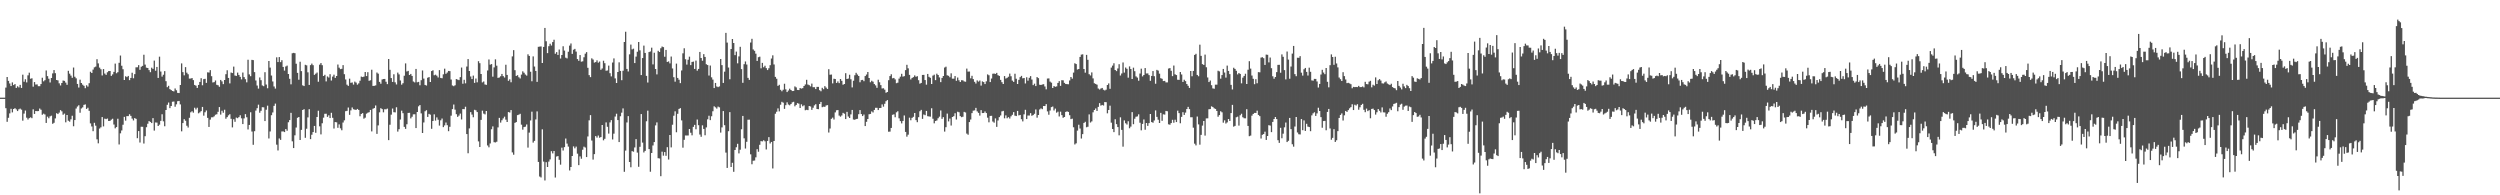 <svg xmlns="http://www.w3.org/2000/svg" width="1920" height="150"><path fill="#4f4f4f" d="M0 75h1v1H0zM1 75h1v1H1zM2 75h1v1H2zM3 75h1v1H3zM4 67.255h1v15.85H4zM5 59.161h1v34.39H5zM6 62.112h1v28.354H6zM7 64.114h1v22.966H7zM8 66.08h1v17.466H8zM9 63.279h1v23.06H9zM10 65.323h1v18.373H10zM11 64.579h1v18.496H11zM12 67.55h1v16.464H12zM13 66.227h1v19.052H13zM14 67.113h1v16.873H14zM15 65.183h1v18.231H15zM16 67.534h1v16.7H16zM17 57.346h1v35.303H17zM18 62.773h1v24.45H18zM19 60.899h1v24.015H19zM20 63.279h1v27.075H20zM21 57.843h1v33.939H21zM22 55.801h1v34.914H22zM23 60.491h1v29.615H23zM24 60.12h1v30.671H24zM25 66.552h1v17.407H25zM26 63.032h1v24.45H26zM27 64.915h1v20.35H27zM28 64.828h1v20.591H28zM29 66.218h1v19.062H29zM30 66.193h1v17.146H30zM31 64.588h1v19.673H31zM32 59.692h1v28.414H32zM33 62.45h1v24.825H33zM34 61.601h1v26.297H34zM35 54.142h1v40.291H35zM36 58.445h1v31.131H36zM37 60.468h1v30.339H37zM38 63.35h1v25.985H38zM39 59.908h1v28.947H39zM40 56.39h1v38.666H40zM41 53.803h1v40.483H41zM42 56.213h1v34.729H42zM43 61.427h1v25.525H43zM44 61.743h1v25.85H44zM45 64.018h1v22.454H45zM46 65.625h1v18.965H46zM47 63.755h1v21.753H47zM48 61.858h1v26.274H48zM49 62.123h1v25.113H49zM50 63.43h1v30.515H50zM51 65.103h1v23.207H51zM52 54.385h1v38.331H52zM53 56.575h1v36.844H53zM54 58.049h1v33.603H54zM55 59.727h1v29.162H55zM56 51.883h1v45.111H56zM57 58.942h1v33.278H57zM58 60.171h1v23.202H58zM59 64.471h1v17.327H59zM60 67.243h1v13.603H60zM61 61.198h1v25.363H61zM62 63.744h1v19.574H62zM63 65.005h1v17.498H63zM64 65.909h1v14.651H64zM65 67.724h1v12.479H65zM66 65.501h1v18.137H66zM67 66.492h1v16.26H67zM68 63.892h1v21.229H68zM69 55.108h1v39.661H69zM70 56.067h1v41.062H70zM71 53.476h1v47.279H71zM72 51.718h1v42.575H72zM73 51.144h1v45.36H73zM74 45.486h1v61.522H74zM75 48.708h1v61.348H75zM76 51.894h1v46.837H76zM77 53.178h1v44.594H77zM78 57.971h1v31.952H78zM79 53.032h1v44.065H79zM80 56.493h1v34.619H80zM81 57.504h1v33.999H81zM82 55.506h1v35.518H82zM83 54.57h1v38.343H83zM84 54.531h1v38.27H84zM85 58.25h1v33.655H85zM86 57.138h1v34.047H86zM87 55.193h1v40.472H87zM88 48.846h1v49.696H88zM89 56.266h1v41.339H89zM90 55.426h1v35.777H90zM91 48.223h1v62.735H91zM92 42.654h1v59.762H92zM93 50.478h1v49.721H93zM94 53.204h1v42.58H94zM95 61.441h1v28.336H95zM96 58.58h1v34.067H96zM97 59.225h1v29.979H97zM98 58.319h1v30.854H98zM99 61.519h1v26.217H99zM100 59.85h1v29.146H100zM101 55.843h1v35.232H101zM102 60.127h1v32.415H102zM103 56.918h1v33.763H103zM104 51.734h1v39.567H104zM105 51.638h1v54.484H105zM106 50.024h1v50.655H106zM107 53.604h1v55.841H107zM108 51.274h1v46.075H108zM109 50.601h1v46.766H109zM110 42.052h1v68.16H110zM111 49.61h1v54.997H111zM112 51.97h1v45.736H112zM113 52.224h1v42.797H113zM114 53.849h1v39.153H114zM115 55.435h1v38.19H115zM116 51.965h1v42.529H116zM117 52.899h1v37.83H117zM118 46.532h1v53.779H118zM119 54.3h1v39.757H119zM120 51.421h1v42.715H120zM121 59.873h1v36.896H121zM122 43.542h1v52.202H122zM123 54.964h1v37.885H123zM124 58.839h1v28.917H124zM125 57.372h1v35.825H125zM126 54.632h1v42.337H126zM127 62.384h1v22.099H127zM128 66.989h1v13.511H128zM129 65.904h1v12.824H129zM130 68.449h1v14.594H130zM131 69.175h1v12.245H131zM132 69.905h1v8.238H132zM133 70.182h1v7.816H133zM134 67.921h1v14.058H134zM135 69.299h1v10.833H135zM136 71.338h1v6.409H136zM137 71.48h1v6.054H137zM138 65.259h1v14.898H138zM139 48.679h1v52.193H139zM140 55.415h1v39.119H140zM141 57.861h1v33.66H141zM142 51.563h1v41.142H142zM143 55.797h1v40.753H143zM144 57.047h1v40.913H144zM145 60.347h1v30.142H145zM146 60.326h1v25.969H146zM147 59.944h1v25.484H147zM148 61.528h1v24.997H148zM149 65.204h1v17.528H149zM150 65.815h1v18.238H150zM151 67.541h1v15.223H151zM152 65.222h1v21.838H152zM153 62.904h1v23.397H153zM154 60.077h1v25.248H154zM155 65.469h1v16.64H155zM156 60.75h1v28.061H156zM157 60.503h1v25.706H157zM158 63.652h1v21.204H158zM159 55.561h1v34.948H159zM160 55.694h1v41.815H160zM161 53.858h1v37.995H161zM162 58.511h1v31.577H162zM163 63.327h1v26.729H163zM164 63.075h1v26.288H164zM165 61.777h1v26.349H165zM166 65.133h1v22.612H166zM167 65.46h1v20.41H167zM168 66.682h1v15.562H168zM169 61.4h1v26.631H169zM170 62.531h1v22.504H170zM171 64.634h1v21.966H171zM172 61.452h1v22.847H172zM173 57.005h1v34.2H173zM174 53.961h1v35.972H174zM175 59.837h1v28.743H175zM176 64.066h1v23.653H176zM177 55.705h1v35.548H177zM178 56.094h1v41.737H178zM179 51.155h1v40.444H179zM180 58.024h1v35.528H180zM181 58.296h1v32.046H181zM182 55.735h1v35.065H182zM183 57.545h1v32.422H183zM184 59.029h1v29.492H184zM185 60.963h1v29.906H185zM186 55.73h1v39.54H186zM187 59.237h1v31.714H187zM188 60.828h1v26.837H188zM189 63.245h1v26.803H189zM190 45.859h1v53.589H190zM191 57.122h1v38.851H191zM192 58.516h1v27.713H192zM193 45.966h1v55.029H193zM194 46.175h1v65.056H194zM195 55.419h1v45.345H195zM196 61.787h1v23.133H196zM197 65.696h1v17.395H197zM198 68.056h1v12.346H198zM199 59.5h1v27.075H199zM200 61.604h1v23.506H200zM201 65.618h1v16.722H201zM202 66.218h1v16.228H202zM203 55.431h1v37.553H203zM204 64.897h1v19.355H204zM205 67.793h1v13.335H205zM206 46.836h1v59.487H206zM207 51.908h1v49.071H207zM208 57.999h1v30.474H208zM209 62.567h1v23.829H209zM210 66.422h1v14.871H210zM211 68.04h1v11.55H211zM212 44.009h1v67.07H212zM213 47.662h1v67.881H213zM214 43.833h1v62.52H214zM215 47.706h1v59.709H215zM216 46.223h1v54.761H216zM217 51.405h1v49.522H217zM218 54.224h1v47.228H218zM219 51.059h1v48.087H219zM220 50.395h1v50.002H220zM221 56.836h1v37.054H221zM222 60.521h1v31.682H222zM223 64.742h1v21.914H223zM224 40.924h1v67.622H224zM225 40.624h1v73.076H225zM226 40.865h1v63.053H226zM227 48.951h1v48.977H227zM228 55.95h1v34.511H228zM229 61.244h1v28.631H229zM230 47.395h1v60.149H230zM231 54.611h1v45.127H231zM232 65.549h1v18.94H232zM233 66.108h1v17.739H233zM234 49.768h1v56.084H234zM235 50.171h1v48.721H235zM236 55.536h1v34.614H236zM237 65.206h1v18.661H237zM238 50.04h1v56.823H238zM239 48.869h1v54.607H239zM240 50.056h1v51.36H240zM241 57.491h1v39.24H241zM242 56.564h1v45.445H242zM243 55.685h1v34.173H243zM244 62.769h1v22.3H244zM245 49.647h1v47.359H245zM246 48.425h1v54.797H246zM247 50.07h1v44.589H247zM248 58.353h1v32H248zM249 57.426h1v29.995H249zM250 62.537h1v24.8H250zM251 58.731h1v31.014H251zM252 59.546h1v29.016H252zM253 56.98h1v33.701H253zM254 61.855h1v24.772H254zM255 58.839h1v31.655H255zM256 57.337h1v41.403H256zM257 59.805h1v33.928H257zM258 58.372h1v35.562H258zM259 49.571h1v48.588H259zM260 51.981h1v43.559H260zM261 53.071h1v45.509H261zM262 52.826h1v47.194H262zM263 50.038h1v44.074H263zM264 56.998h1v35.42H264zM265 61.004h1v24.376H265zM266 65.044h1v20.082H266zM267 65.939h1v16.638H267zM268 60.427h1v27.766H268zM269 63.572h1v21.218H269zM270 63.352h1v19.162H270zM271 64.968h1v18.956H271zM272 62.666h1v21.536H272zM273 63.43h1v21.009H273zM274 65.028h1v18.618H274zM275 64.073h1v20.35H275zM276 62.004h1v27.263H276zM277 58.832h1v28.675H277zM278 59.168h1v27.736H278zM279 58.843h1v32.273H279zM280 55.309h1v35.058H280zM281 58.397h1v28.924H281zM282 55.47h1v31.099H282zM283 62.054h1v24.129H283zM284 61.631h1v22.79H284zM285 53.572h1v47.359H285zM286 66.014h1v17.478H286zM287 65.884h1v17.134H287zM288 65.565h1v15.425H288zM289 55.696h1v47.139H289zM290 56.6h1v39.709H290zM291 62.853h1v23.436H291zM292 64.293h1v18.785H292zM293 61.02h1v22.811H293zM294 60.679h1v25.578H294zM295 60.61h1v23.328H295zM296 62.762h1v21.181H296zM297 64.597h1v18.823H297zM298 45.309h1v62.291H298zM299 53.632h1v42.184H299zM300 59.933h1v28.135H300zM301 62.91h1v20.444H301zM302 57.028h1v29.148H302zM303 63.242h1v23.104H303zM304 64.863h1v17.526H304zM305 55.76h1v45.326H305zM306 57.14h1v42.106H306zM307 61.821h1v29.977H307zM308 65.012h1v19.982H308zM309 63.895h1v23.062H309zM310 58.163h1v39.263H310zM311 48.713h1v50.243H311zM312 54.884h1v40.538H312zM313 54.446h1v32.268H313zM314 57.587h1v29.039H314zM315 56.767h1v34.159H315zM316 58.31h1v31.348H316zM317 62.636h1v25.166H317zM318 63.279h1v24.502H318zM319 52.92h1v45.427H319zM320 63.171h1v22.859H320zM321 62.876h1v18.81H321zM322 65.497h1v15.182H322zM323 61.576h1v25.53H323zM324 54.119h1v48.029H324zM325 60.381h1v33.658H325zM326 65.215h1v20.229H326zM327 65.698h1v18.936H327zM328 59.706h1v30.087H328zM329 59.177h1v28.292H329zM330 62.952h1v25.095H330zM331 54.602h1v44.319H331zM332 53.966h1v38.981H332zM333 57.825h1v30H333zM334 57.333h1v35.29H334zM335 58.127h1v32.012H335zM336 59.505h1v32.456H336zM337 53.886h1v42.554H337zM338 59.866h1v32.559H338zM339 60.095h1v30.948H339zM340 57.081h1v40.579H340zM341 52.737h1v43.55H341zM342 56.692h1v37.42H342zM343 55.721h1v40.451H343zM344 54.497h1v46.267H344zM345 54.623h1v42.765H345zM346 61.07h1v27.748H346zM347 65.652h1v18.176H347zM348 66.202h1v14.095H348zM349 65.481h1v18.746H349zM350 60.732h1v26.963H350zM351 61.139h1v28.638H351zM352 61.521h1v27.279H352zM353 59.216h1v28.041H353zM354 51.86h1v39.879H354zM355 64.311h1v19.467H355zM356 61.269h1v22.616H356zM357 64.005h1v17.954H357zM358 51.096h1v51.852H358zM359 45.346h1v72.351H359zM360 54.504h1v44.109H360zM361 58.736h1v27.361H361zM362 60.72h1v27.272H362zM363 58.04h1v32.012H363zM364 63.657h1v20.671H364zM365 60.303h1v24.424H365zM366 63.238h1v22.808H366zM367 46.978h1v61.634H367zM368 48.544h1v64.372H368zM369 56.818h1v35.251H369zM370 63.265h1v21.735H370zM371 62.547h1v24.72H371zM372 64.877h1v22.96H372zM373 65.19h1v20.053H373zM374 54.099h1v57.622H374zM375 45.685h1v67.485H375zM376 49.66h1v60.515H376zM377 49.187h1v50.076H377zM378 58.873h1v38.208H378zM379 51.771h1v57.43H379zM380 45.586h1v63.829H380zM381 50.423h1v58.437H381zM382 59.823h1v38.023H382zM383 59.5h1v31.041H383zM384 58.575h1v35.585H384zM385 56.774h1v35.569H385zM386 58.477h1v32.461H386zM387 59.555h1v30.064H387zM388 49.699h1v42.188H388zM389 57.525h1v36.191H389zM390 62.05h1v24.021H390zM391 60.935h1v25.509H391zM392 63.167h1v21.341H392zM393 43.323h1v73.715H393zM394 38.507h1v80.334H394zM395 53.927h1v40.433H395zM396 58.296h1v35.443H396zM397 57.754h1v30.691H397zM398 59.351h1v28.691H398zM399 60.239h1v27.143H399zM400 57.28h1v38.478H400zM401 54.758h1v44.843H401zM402 55.854h1v41.708H402zM403 57.253h1v40.034H403zM404 58.079h1v37.535H404zM405 41.727h1v71.616H405zM406 42.952h1v58.867H406zM407 55.087h1v37.416H407zM408 62.414h1v23.335H408zM409 43.295h1v66.221H409zM410 51.102h1v57.107H410zM411 54.501h1v37.242H411zM412 62.897h1v22.637H412zM413 35.948h1v88.407H413zM414 35.809h1v99.758H414zM415 35.641h1v100.666H415zM416 48.365h1v50.966H416zM417 36.051h1v88.043H417zM418 21.432h1v117.178H418zM419 31.677h1v92.886H419zM420 40.798h1v87.471H420zM421 35.474h1v88.62H421zM422 33.598h1v88.828H422zM423 34.946h1v81.165H423zM424 32.32h1v85.484H424zM425 30.499h1v85.457H425zM426 41.27h1v95.095H426zM427 40.029h1v80.213H427zM428 42.176h1v77.67H428zM429 38.052h1v84.658H429zM430 44.957h1v81.495H430zM431 42.217h1v71.204H431zM432 35.513h1v80.092H432zM433 38.844h1v74.152H433zM434 44.309h1v62.11H434zM435 44.865h1v65.413H435zM436 39.734h1v72.873H436zM437 35.007h1v95.903H437zM438 33.382h1v94.896H438zM439 41.361h1v78.444H439zM440 38.175h1v74.241H440zM441 37.523h1v76.384H441zM442 39.631h1v72.955H442zM443 45.367h1v72.653H443zM444 46.701h1v80.135H444zM445 42.316h1v77.81H445zM446 47.367h1v74.518H446zM447 47.099h1v67.872H447zM448 43.998h1v68.668H448zM449 41.217h1v72.094H449zM450 40.034h1v80.57H450zM451 52.094h1v52.708H451zM452 57.719h1v34.704H452zM453 59.248h1v29.16H453zM454 44.817h1v63.133H454zM455 45.708h1v76.858H455zM456 48.072h1v70.293H456zM457 47.651h1v56.873H457zM458 46.36h1v59.329H458zM459 48.143h1v55.96H459zM460 47.257h1v58.51H460zM461 53.62h1v51.655H461zM462 52.586h1v43.424H462zM463 46.662h1v61.115H463zM464 48.553h1v58.039H464zM465 54.348h1v39.661H465zM466 54.142h1v43.248H466zM467 50.368h1v52.213H467zM468 56.236h1v37.762H468zM469 58.651h1v33.607H469zM470 48.013h1v59.101H470zM471 44.87h1v57.787H471zM472 60.207h1v29.309H472zM473 63.734h1v23.596H473zM474 55.298h1v36.931H474zM475 47.884h1v61.204H475zM476 54.456h1v34.836H476zM477 61.572h1v24.932H477zM478 54.3h1v28.942H478zM479 32.245h1v99.68H479zM480 24.385h1v91.252H480zM481 52.952h1v41.11H481zM482 54.865h1v34.335H482zM483 41.75h1v82.667H483zM484 34.234h1v94.216H484zM485 37.923h1v78.162H485zM486 37.367h1v79.185H486zM487 48.457h1v64.802H487zM488 43.485h1v63.369H488zM489 39.725h1v77.448H489zM490 32.243h1v95.839H490zM491 38.667h1v74.054H491zM492 57.642h1v29.968H492zM493 44.616h1v64.878H493zM494 35.017h1v82.09H494zM495 40.633h1v75.23H495zM496 58.241h1v34.914H496zM497 63.361h1v21.618H497zM498 39.97h1v74.53H498zM499 39.528h1v92.365H499zM500 36.603h1v80.888H500zM501 49.461h1v62.257H501zM502 40.521h1v68.592H502zM503 52.968h1v43.346H503zM504 57.152h1v36.825H504zM505 39.017h1v82.495H505zM506 39.949h1v81.763H506zM507 37.086h1v98.217H507zM508 35.715h1v80.762H508zM509 36.195h1v83.362H509zM510 43.577h1v73.234H510zM511 38.335h1v81.344H511zM512 47.552h1v65.516H512zM513 47.129h1v75.409H513zM514 48.692h1v54.999H514zM515 43.439h1v69.771H515zM516 52.581h1v43.23H516zM517 59.264h1v29.611H517zM518 62.737h1v22.772H518zM519 48.846h1v52.747H519zM520 59.857h1v27.533H520zM521 61.26h1v22.376H521zM522 63.849h1v19.201H522zM523 54.131h1v38.313H523zM524 40.97h1v72.424H524zM525 37.054h1v70.323H525zM526 45.499h1v58.56H526zM527 49.592h1v54.511H527zM528 45.875h1v58.139H528zM529 43.545h1v55.532H529zM530 50.027h1v51.916H530zM531 47.566h1v56.391H531zM532 47.301h1v50.158H532zM533 52.94h1v42.955H533zM534 46.559h1v52.694H534zM535 54.256h1v37.569H535zM536 52.947h1v43.191H536zM537 39.862h1v63.484H537zM538 44.531h1v60.556H538zM539 46.667h1v49.579H539zM540 41.579h1v57.423H540zM541 43.714h1v60.16H541zM542 49.345h1v48.482H542zM543 49.956h1v41.675H543zM544 57.99h1v30.893H544zM545 50.317h1v41.943H545zM546 59.379h1v29.918H546zM547 61.155h1v24.287H547zM548 67.641h1v14.005H548zM549 63.707h1v18.741H549zM550 66.428h1v16.97H550zM551 66.941h1v14.907H551zM552 66.337h1v16.109H552zM553 45.307h1v56.519H553zM554 50.006h1v47.814H554zM555 63.673h1v21.607H555zM556 55.025h1v41.135H556zM557 25.264h1v91.943H557zM558 32.732h1v96.262H558zM559 51.855h1v48.901H559zM560 60.899h1v25.239H560zM561 37.614h1v90.653H561zM562 29.94h1v95.097H562zM563 33.021h1v98.94H563zM564 42.336h1v72.863H564zM565 39.615h1v73.488H565zM566 48.621h1v61.797H566zM567 43.339h1v74.454H567zM568 35.966h1v79.004H568zM569 53.082h1v46.21H569zM570 63.609h1v25.425H570zM571 49.29h1v56.97H571zM572 47.186h1v66.899H572zM573 49.58h1v59.329H573zM574 59.798h1v32.168H574zM575 61.329h1v30.588H575zM576 32.664h1v85.843H576zM577 29.787h1v96.391H577zM578 37.988h1v85.443H578zM579 39.004h1v84.283H579zM580 41.206h1v79.648H580zM581 46.822h1v67.789H581zM582 43.954h1v72.584H582zM583 43.52h1v67.691H583zM584 52.478h1v55.908H584zM585 48.306h1v60.302H585zM586 51.684h1v56.022H586zM587 50.498h1v58.023H587zM588 52.322h1v62.468H588zM589 53.803h1v54.411H589zM590 52.43h1v52.907H590zM591 50.059h1v60.117H591zM592 44.93h1v64.065H592zM593 42.515h1v86.853H593zM594 49.514h1v58.753H594zM595 59.031h1v28.32H595zM596 60.45h1v25.386H596zM597 65.932h1v17.331H597zM598 65.105h1v20.467H598zM599 68.96h1v11.495H599zM600 70.104h1v8.098H600zM601 68.919h1v9.947H601zM602 64.332h1v19.3H602zM603 68.626h1v12.19H603zM604 70.724h1v7.853H604zM605 69.534h1v10.771H605zM606 68.095h1v12.808H606zM607 69.141h1v10.707H607zM608 69.949h1v8.647H608zM609 69.836h1v8.322H609zM610 66.332h1v15.338H610zM611 67.147h1v13.445H611zM612 69.044h1v10.172H612zM613 69.15h1v10.453H613zM614 67.621h1v15.335H614zM615 68.047h1v12.085H615zM616 67.662h1v13.964H616zM617 66.035h1v14.852H617zM618 64.863h1v19.803H618zM619 61.288h1v23.033H619zM620 64.925h1v19.641H620zM621 65.435h1v15.985H621zM622 66.348h1v15.406H622zM623 64.192h1v20.172H623zM624 66.98h1v15.779H624zM625 66.987h1v13.98H625zM626 68.404h1v11.625H626zM627 66.726h1v16.974H627zM628 66.724h1v17.123H628zM629 69.248h1v10.634H629zM630 70.07h1v8.208H630zM631 67.419h1v14.891H631zM632 68.486h1v13.447H632zM633 66.165h1v15.908H633zM634 67.303h1v13.685H634zM635 68.298h1v12.463H635zM636 53.146h1v48.631H636zM637 57.408h1v41.332H637zM638 57.232h1v34.017H638zM639 64.041h1v26.262H639zM640 60.461h1v31.346H640zM641 60.704h1v25.624H641zM642 63.68h1v20.991H642zM643 62.503h1v22.026H643zM644 63.853h1v24.916H644zM645 60.654h1v28.938H645zM646 62.043h1v26.619H646zM647 65.055h1v21.632H647zM648 64.522h1v22.824H648zM649 56.211h1v35.214H649zM650 60.665h1v25.235H650zM651 60.32h1v29.165H651zM652 57.376h1v33.241H652zM653 60.869h1v26.965H653zM654 67.129h1v17.279H654zM655 62.011h1v29.806H655zM656 57.779h1v34.221H656zM657 55.927h1v35.525H657zM658 57.243h1v34.017H658zM659 58.353h1v29.359H659zM660 63.183h1v21.332H660zM661 61.553h1v26.04H661zM662 61.352h1v27.81H662zM663 62.354h1v25.589H663zM664 58.413h1v38.4H664zM665 57.259h1v36.301H665zM666 55.307h1v36.081H666zM667 59.921h1v27.812H667zM668 63.169h1v24.321H668zM669 61.993h1v23.584H669zM670 62.711h1v23.683H670zM671 64.574h1v19.874H671zM672 65.593h1v17.176H672zM673 67.447h1v15.326H673zM674 61.258h1v23.278H674zM675 63.171h1v19.826H675zM676 65.389h1v17.487H676zM677 67.928h1v12.227H677zM678 67.813h1v14.131H678zM679 68.859h1v10.835H679zM680 71.242h1v6.482H680zM681 70.681h1v6.168H681zM682 61.615h1v39.54H682zM683 58.401h1v42.692H683zM684 57.047h1v41.209H684zM685 60.18h1v27.986H685zM686 59.864h1v27.961H686zM687 60.995h1v29.078H687zM688 63.89h1v22.383H688zM689 63.469h1v22.005H689zM690 60.342h1v30.561H690zM691 58.862h1v34.17H691zM692 56.676h1v38.107H692zM693 58.827h1v34.074H693zM694 58.479h1v30.199H694zM695 53.851h1v47.491H695zM696 49.782h1v55.191H696zM697 52.496h1v50.945H697zM698 57.484h1v32.898H698zM699 61.006h1v31.369H699zM700 59.837h1v30.705H700zM701 59.262h1v30.449H701zM702 57.882h1v28.892H702zM703 58.916h1v33.367H703zM704 58.541h1v35.29H704zM705 61.615h1v28.393H705zM706 64.245h1v21.213H706zM707 63.7h1v20.691H707zM708 57.561h1v33.733H708zM709 57.5h1v30.455H709zM710 61.469h1v26.999H710zM711 65.034h1v20.176H711zM712 56.797h1v32.46H712zM713 59.001h1v30.437H713zM714 59.727h1v29.851H714zM715 64.536h1v18.606H715zM716 58.047h1v33.149H716zM717 57.337h1v37.361H717zM718 61.537h1v31.41H718zM719 56.552h1v35.974H719zM720 57.578h1v33.246H720zM721 59.431h1v30.146H721zM722 63.075h1v21.76H722zM723 59.846h1v31.426H723zM724 58.367h1v31.616H724zM725 51.839h1v49.206H725zM726 51.199h1v46.503H726zM727 57.845h1v29.403H727zM728 58.214h1v35.035H728zM729 59.351h1v31.73H729zM730 56.332h1v40.08H730zM731 60.413h1v29.439H731zM732 60.423h1v28.81H732zM733 58.422h1v28.567H733zM734 62.057h1v29.721H734zM735 59.56h1v26.255H735zM736 61.62h1v24.594H736zM737 62.995h1v26.194H737zM738 61.604h1v28.398H738zM739 61.679h1v27.99H739zM740 62.492h1v23.436H740zM741 62.75h1v23.614H741zM742 52.702h1v49.879H742zM743 54.984h1v48.512H743zM744 54.927h1v38.803H744zM745 60.157h1v31.657H745zM746 58.195h1v28.675H746zM747 60.798h1v24.195H747zM748 62.83h1v21.939H748zM749 64.13h1v18.691H749zM750 61.752h1v23.825H750zM751 62.677h1v23.989H751zM752 61.853h1v26.938H752zM753 65.755h1v18.814H753zM754 62.489h1v24.337H754zM755 63.043h1v23.758H755zM756 64.542h1v21.071H756zM757 62.466h1v24.383H757zM758 57.152h1v33.211H758zM759 57.813h1v36.15H759zM760 63.007h1v26.027H760zM761 60.299h1v28.64H761zM762 56.623h1v36.706H762zM763 56.474h1v37.716H763zM764 56.774h1v34.166H764zM765 55.939h1v41.483H765zM766 57.742h1v34.768H766zM767 58.337h1v31.602H767zM768 61.361h1v27.311H768zM769 63.128h1v22.422H769zM770 64.526h1v20.641H770zM771 58.415h1v32.465H771zM772 60.308h1v28.311H772zM773 59.747h1v31.092H773zM774 58.91h1v31.028H774zM775 56.516h1v34.532H775zM776 58.562h1v30.764H776zM777 61.926h1v26.228H777zM778 62.867h1v23.25H778zM779 56.618h1v32.2H779zM780 60.445h1v28.695H780zM781 64.499h1v20.698H781zM782 61.329h1v27.279H782zM783 59.244h1v29.034H783zM784 58.257h1v33.282H784zM785 60.178h1v33.033H785zM786 59.88h1v27.931H786zM787 64.121h1v20.222H787zM788 59.324h1v32.097H788zM789 61.929h1v26.816H789zM790 59.738h1v28.97H790zM791 58.461h1v28.4H791zM792 61.079h1v27.851H792zM793 65.357h1v23.037H793zM794 64.256h1v23.138H794zM795 66.09h1v18.004H795zM796 59.173h1v31.206H796zM797 59.999h1v28.338H797zM798 65.089h1v18.995H798zM799 65.302h1v17.967H799zM800 64.854h1v19.025H800zM801 64.648h1v16.743H801zM802 66.396h1v15.061H802zM803 68.614h1v11.35H803zM804 60.287h1v25.287H804zM805 60.205h1v27.931H805zM806 62.67h1v22.206H806zM807 63.487h1v18.78H807zM808 67.566h1v14.25H808zM809 66.09h1v18.762H809zM810 66.644h1v16.786H810zM811 66.337h1v20.176H811zM812 63.712h1v22.039H812zM813 62.306h1v27.116H813zM814 65.959h1v19.801H814zM815 61.594h1v26.839H815zM816 61.711h1v28.753H816zM817 63.645h1v26.235H817zM818 64.517h1v21.442H818zM819 64.629h1v20.867H819zM820 64.714h1v21.241H820zM821 61.81h1v26.667H821zM822 59.155h1v32.339H822zM823 60.406h1v30.755H823zM824 55.749h1v42.007H824zM825 48.608h1v62.353H825zM826 49.2h1v60.863H826zM827 53.391h1v46.935H827zM828 52.982h1v42.804H828zM829 43.71h1v55.022H829zM830 41.938h1v64.438H830zM831 41.714h1v61.298H831zM832 52.988h1v41.433H832zM833 55.831h1v37.7H833zM834 42.121h1v55.621H834zM835 45.934h1v51.408H835zM836 56.973h1v30.861H836zM837 57.971h1v36.136H837zM838 55.621h1v37.594H838zM839 60.207h1v26.063H839zM840 63.959h1v20.522H840zM841 64.458h1v18.844H841zM842 65.005h1v20.199H842zM843 68.003h1v14.056H843zM844 68.786h1v10.403H844zM845 67.992h1v13.122H845zM846 67.511h1v13.081H846zM847 68.891h1v12.152H847zM848 69.489h1v8.92H848zM849 68.88h1v9.59H849zM850 65.259h1v21.758H850zM851 64.041h1v20.462H851zM852 68.175h1v12.994H852zM853 51.92h1v42.266H853zM854 50.386h1v48.698H854zM855 48.594h1v52.909H855zM856 53.764h1v37.812H856zM857 54.618h1v40.7H857zM858 52.567h1v45.01H858zM859 49.317h1v54.594H859zM860 58.024h1v32.103H860zM861 56.44h1v43.278H861zM862 47.971h1v64.667H862zM863 55.76h1v36.695H863zM864 51.849h1v42.802H864zM865 52.853h1v42.795H865zM866 59.626h1v33.497H866zM867 50.981h1v47.551H867zM868 52.984h1v44.264H868zM869 60.681h1v25.447H869zM870 51.981h1v43.424H870zM871 54.671h1v36.541H871zM872 58.69h1v30.948H872zM873 59.608h1v29.78H873zM874 61.983h1v25.825H874zM875 56.486h1v37.764H875zM876 52.741h1v47.338H876zM877 58.69h1v36.466H877zM878 57.587h1v34.184H878zM879 52.272h1v47.386H879zM880 56.435h1v38.043H880zM881 56.348h1v40.318H881zM882 57.717h1v36.841H882zM883 62.07h1v25.507H883zM884 58.34h1v35.422H884zM885 54.584h1v39.657H885zM886 58.5h1v34.028H886zM887 64.32h1v20.449H887zM888 53.659h1v36.118H888zM889 54.231h1v37.702H889zM890 56.564h1v37.908H890zM891 60.065h1v26.617H891zM892 60.53h1v32.261H892zM893 62.249h1v25.548H893zM894 62.121h1v25.887H894zM895 63.302h1v21.893H895zM896 63.286h1v22.156H896zM897 52.641h1v42.829H897zM898 52.27h1v43.509H898zM899 54.355h1v40.176H899zM900 58.495h1v33.507H900zM901 50.331h1v43.925H901zM902 57.085h1v34.891H902zM903 57.635h1v36.091H903zM904 61.246h1v23.722H904zM905 61.327h1v25.557H905zM906 55.282h1v39.391H906zM907 57.184h1v32.591H907zM908 62.908h1v23.262H908zM909 61.237h1v27.041H909zM910 62.325h1v24.154H910zM911 64.503h1v19.256H911zM912 65.891h1v16.162H912zM913 67.554h1v16.237H913zM914 54.524h1v35.527H914zM915 58.596h1v31.488H915zM916 54.497h1v43.566H916zM917 42.169h1v68.146H917zM918 41.302h1v70.371H918zM919 57.543h1v31.975H919zM920 58.589h1v36.933H920zM921 34.28h1v76.809H921zM922 42.913h1v60.689H922zM923 49.267h1v47.196H923zM924 49.873h1v43.037H924zM925 41.931h1v62.218H925zM926 51.675h1v39.233H926zM927 59.507h1v31.385H927zM928 63.004h1v20.897H928zM929 61.83h1v21.925H929zM930 65.458h1v16.205H930zM931 67.868h1v14.374H931zM932 68.129h1v15.058H932zM933 65.048h1v18.611H933zM934 65.021h1v20.188H934zM935 54.316h1v35.342H935zM936 54.852h1v33.529H936zM937 60.404h1v25.047H937zM938 57.639h1v28.617H938zM939 52.931h1v41.282H939zM940 55.685h1v36.745H940zM941 59.608h1v35.251H941zM942 50.375h1v43.646H942zM943 54.467h1v36.937H943zM944 56.911h1v35.976H944zM945 65.192h1v21.625H945zM946 68.719h1v11.797H946zM947 52.007h1v45.29H947zM948 52.924h1v43.765H948zM949 54.357h1v35.706H949zM950 57.133h1v32.465H950zM951 56.083h1v40.375H951zM952 56.799h1v31.742H952zM953 63.984h1v23.351H953zM954 59.64h1v30.43H954zM955 58.333h1v32.495H955zM956 56.632h1v34.227H956zM957 64.506h1v19.364H957zM958 53.574h1v43.124H958zM959 46.989h1v57.592H959zM960 52.709h1v51.433H960zM961 58.035h1v30.808H961zM962 60.521h1v26.992H962zM963 64.675h1v22.033H963zM964 60.821h1v25.937H964zM965 63.936h1v21.069H965zM966 55.389h1v32.856H966zM967 55.566h1v33.623H967zM968 44.213h1v62.163H968zM969 43.927h1v59.586H969zM970 44.703h1v58.249H970zM971 49.878h1v51.236H971zM972 41.936h1v65.539H972zM973 42.078h1v62.367H973zM974 47.919h1v48.258H974zM975 44.19h1v52.266H975zM976 52.359h1v49.144H976zM977 58.569h1v35.056H977zM978 60.459h1v30.945H978zM979 59.157h1v30.705H979zM980 55.412h1v36.031H980zM981 49.825h1v57.828H981zM982 49.791h1v59.938H982zM983 55.84h1v42.319H983zM984 41.757h1v64.422H984zM985 43.636h1v59.041H985zM986 53.844h1v43.964H986zM987 60.963h1v33.131H987zM988 39.597h1v69.517H988zM989 45.76h1v62.364H989zM990 60.466h1v30.103H990zM991 51.073h1v48.08H991zM992 41.19h1v69.627H992zM993 35.275h1v77.386H993zM994 56.948h1v40.231H994zM995 58.543h1v31.307H995zM996 44.318h1v57.398H996zM997 44.398h1v58.727H997zM998 43.096h1v60.158H998zM999 55.808h1v35.649H999zM1000 58.038h1v41.941H1000zM1001 53.183h1v39.258H1001zM1002 52.153h1v48.428H1002zM1003 55.174h1v39.929H1003zM1004 58.035h1v39.208H1004zM1005 51.981h1v45.612H1005zM1006 55.165h1v45.601H1006zM1007 61.764h1v26.851H1007zM1008 61.977h1v25.086H1008zM1009 60.555h1v25.651H1009zM1010 60.638h1v28.4H1010zM1011 62.563h1v24.523H1011zM1012 67.234h1v15.523H1012zM1013 64.439h1v20.799H1013zM1014 57.232h1v32.74H1014zM1015 53.584h1v44.495H1015zM1016 55.68h1v37.292H1016zM1017 57.01h1v35.814H1017zM1018 52.235h1v47.805H1018zM1019 62.814h1v23.175H1019zM1020 67.072h1v16.594H1020zM1021 50.07h1v48.604H1021zM1022 41.773h1v65.55H1022zM1023 43.774h1v62.097H1023zM1024 49.773h1v49.469H1024zM1025 43.554h1v65.434H1025zM1026 48.752h1v58.977H1026zM1027 51.762h1v48.959H1027zM1028 59.532h1v31.048H1028zM1029 60.828h1v27.423H1029zM1030 62.233h1v24.882H1030zM1031 55.442h1v37.143H1031zM1032 58.475h1v30.096H1032zM1033 61.008h1v24.191H1033zM1034 63.856h1v22.09H1034zM1035 63.615h1v20.959H1035zM1036 64.034h1v19.183H1036zM1037 64.645h1v17.624H1037zM1038 67.763h1v12.293H1038zM1039 66.714h1v17.823H1039zM1040 66.904h1v13.532H1040zM1041 66.779h1v14.276H1041zM1042 66.92h1v13.099H1042zM1043 65.966h1v18.295H1043zM1044 66.902h1v15.502H1044zM1045 66.845h1v13.719H1045zM1046 66.392h1v13.307H1046zM1047 67.117h1v17.226H1047zM1048 62.844h1v23.335H1048zM1049 64.563h1v18.826H1049zM1050 64.742h1v20.604H1050zM1051 62.702h1v21.952H1051zM1052 62.061h1v28.748H1052zM1053 67.083h1v16.56H1053zM1054 65.087h1v18.325H1054zM1055 65.717h1v18.837H1055zM1056 59.422h1v28.601H1056zM1057 64.517h1v21.689H1057zM1058 61.668h1v22.076H1058zM1059 60.729h1v24.356H1059zM1060 61.858h1v24.509H1060zM1061 63.975h1v18.512H1061zM1062 64.16h1v22.136H1062zM1063 63.233h1v23.161H1063zM1064 62.563h1v27.112H1064zM1065 64.158h1v23.209H1065zM1066 64.758h1v21.412H1066zM1067 65.35h1v17.958H1067zM1068 64.33h1v20.259H1068zM1069 66.856h1v14.914H1069zM1070 67.566h1v12.232H1070zM1071 67.875h1v11.584H1071zM1072 69.257h1v9.677H1072zM1073 62.201h1v23.268H1073zM1074 65.934h1v16.326H1074zM1075 67.2h1v13.111H1075zM1076 68.66h1v11.021H1076zM1077 64.332h1v19.977H1077zM1078 66.344h1v15.55H1078zM1079 67.692h1v13.461H1079zM1080 65.172h1v15.887H1080zM1081 66.119h1v19.094H1081zM1082 67.728h1v14.063H1082zM1083 69.864h1v12.44H1083zM1084 58.482h1v35.1H1084zM1085 59.635h1v28.769H1085zM1086 62.622h1v23.41H1086zM1087 62.924h1v23.886H1087zM1088 60.139h1v29.572H1088zM1089 60.594h1v28.844H1089zM1090 61.027h1v27.125H1090zM1091 59.972h1v30.249H1091zM1092 33.792h1v88.039H1092zM1093 21.405h1v101.829H1093zM1094 43.703h1v62.747H1094zM1095 51.208h1v53.864H1095zM1096 52.682h1v46.301H1096zM1097 63.602h1v25.502H1097zM1098 40.903h1v78.625H1098zM1099 48.69h1v63.081H1099zM1100 46.804h1v55.889H1100zM1101 36.115h1v81.012H1101zM1102 36.882h1v91.591H1102zM1103 30.888h1v90.884H1103zM1104 40.961h1v73.394H1104zM1105 45.238h1v68.808H1105zM1106 39.96h1v70.689H1106zM1107 45.598h1v69.677H1107zM1108 43.35h1v67.063H1108zM1109 48.683h1v55.024H1109zM1110 49.196h1v58.256H1110zM1111 47.868h1v65.335H1111zM1112 46.898h1v64.136H1112zM1113 44.641h1v60.748H1113zM1114 39.782h1v70.938H1114zM1115 46.436h1v69.87H1115zM1116 57.429h1v32.305H1116zM1117 62.821h1v23.248H1117zM1118 62.684h1v23.678H1118zM1119 62.279h1v24.836H1119zM1120 67.587h1v14.804H1120zM1121 66.735h1v15.29H1121zM1122 64.49h1v18.377H1122zM1123 65.044h1v22.438H1123zM1124 65.749h1v18.624H1124zM1125 66.103h1v16.697H1125zM1126 64.082h1v23.275H1126zM1127 40.693h1v69.748H1127zM1128 52.746h1v48.437H1128zM1129 60.96h1v24.644H1129zM1130 64.817h1v19.288H1130zM1131 42.133h1v84.189H1131zM1132 31.943h1v92.863H1132zM1133 53.842h1v42.355H1133zM1134 58.028h1v30.449H1134zM1135 38.644h1v78.698H1135zM1136 29.068h1v119.433H1136zM1137 41.087h1v78.4H1137zM1138 56.401h1v36.999H1138zM1139 42.451h1v69.229H1139zM1140 43.643h1v73.088H1140zM1141 36.52h1v86.61H1141zM1142 33.286h1v93.996H1142zM1143 41.485h1v80.863H1143zM1144 34.577h1v87.173H1144zM1145 41.965h1v80.08H1145zM1146 35.25h1v86.942H1146zM1147 40.434h1v77.46H1147zM1148 44.071h1v70.595H1148zM1149 26.969h1v92.22H1149zM1150 37.793h1v82.076H1150zM1151 55.669h1v39.009H1151zM1152 58.543h1v31.909H1152zM1153 61.631h1v28.567H1153zM1154 60.942h1v28.618H1154zM1155 61.07h1v30.147H1155zM1156 64.188h1v24.038H1156zM1157 65.163h1v20.682H1157zM1158 60.876h1v25.715H1158zM1159 60.203h1v30.549H1159zM1160 60.784h1v29.155H1160zM1161 40.322h1v67.267H1161zM1162 52.361h1v41.609H1162zM1163 33.144h1v70.815H1163zM1164 57.431h1v32.815H1164zM1165 62.741h1v22.41H1165zM1166 65.355h1v19.689H1166zM1167 36.072h1v85.333H1167zM1168 43.355h1v73.312H1168zM1169 41.105h1v80.547H1169zM1170 35.442h1v94.518H1170zM1171 33.561h1v90.925H1171zM1172 34.882h1v91.705H1172zM1173 34.898h1v94.823H1173zM1174 36.596h1v92.671H1174zM1175 36.676h1v86.734H1175zM1176 40.409h1v81.509H1176zM1177 38.784h1v83.701H1177zM1178 45.964h1v71.518H1178zM1179 42.432h1v82.779H1179zM1180 45.158h1v74.013H1180zM1181 37.196h1v83.724H1181zM1182 40.166h1v77.501H1182zM1183 34.845h1v81.703H1183zM1184 38.349h1v88.769H1184zM1185 29.778h1v100.691H1185zM1186 30.672h1v94.635H1186zM1187 38.85h1v83.44H1187zM1188 40.968h1v79.547H1188zM1189 35.33h1v89.826H1189zM1190 39.871h1v81.719H1190zM1191 41.572h1v72.891H1191zM1192 46.211h1v63.497H1192zM1193 43.018h1v79.691H1193zM1194 37.443h1v77.182H1194zM1195 40.8h1v76.18H1195zM1196 42.705h1v74.956H1196zM1197 40.617h1v74.589H1197zM1198 45.341h1v72.976H1198zM1199 40.828h1v80.021H1199zM1200 42.128h1v75.45H1200zM1201 20.469h1v102.211H1201zM1202 22.591h1v110.007H1202zM1203 30.524h1v91.41H1203zM1204 56.648h1v36.67H1204zM1205 60.725h1v29.835H1205zM1206 58.987h1v28.137H1206zM1207 65.444h1v17.629H1207zM1208 67.104h1v14.836H1208zM1209 68.294h1v11.593H1209zM1210 67.179h1v19.174H1210zM1211 69.065h1v12.053H1211zM1212 68.541h1v12.094H1212zM1213 64.156h1v19.837H1213zM1214 64.845h1v18.975H1214zM1215 65.739h1v18.501H1215zM1216 68.326h1v10.732H1216zM1217 69.662h1v10.14H1217zM1218 66.353h1v15.777H1218zM1219 61.496h1v23.518H1219zM1220 62.334h1v21.893H1220zM1221 63.737h1v19.423H1221zM1222 64.817h1v18.787H1222zM1223 62.617h1v23.804H1223zM1224 64.515h1v19.387H1224zM1225 66.126h1v17.409H1225zM1226 65.277h1v19.7H1226zM1227 61.599h1v25.125H1227zM1228 61.883h1v25.106H1228zM1229 61.974h1v23.786H1229zM1230 65.739h1v17.993H1230zM1231 65.453h1v22.511H1231zM1232 63.213h1v23.912H1232zM1233 61.814h1v24.772H1233zM1234 65.039h1v20.774H1234zM1235 65.03h1v18.537H1235zM1236 59.351h1v31.996H1236zM1237 60.45h1v29.318H1237zM1238 57.232h1v28.448H1238zM1239 64.897h1v20.922H1239zM1240 63.62h1v19.439H1240zM1241 63.984h1v20.694H1241zM1242 64.343h1v19.739H1242zM1243 66.197h1v16.001H1243zM1244 60.887h1v23.992H1244zM1245 62.212h1v26.226H1245zM1246 62.329h1v20.796H1246zM1247 62.849h1v20.938H1247zM1248 62.988h1v21.527H1248zM1249 60.267h1v29.094H1249zM1250 57.127h1v29.055H1250zM1251 60.709h1v27.897H1251zM1252 54.705h1v43.541H1252zM1253 53.7h1v42.602H1253zM1254 53.034h1v43.987H1254zM1255 60.633h1v26.558H1255zM1256 63.464h1v20.932H1256zM1257 55.776h1v35.328H1257zM1258 53.616h1v41.923H1258zM1259 51.871h1v47.139H1259zM1260 51.471h1v40.43H1260zM1261 58.184h1v35.603H1261zM1262 56.602h1v38.141H1262zM1263 61.766h1v24.784H1263zM1264 62.947h1v27.26H1264zM1265 59.75h1v28.258H1265zM1266 51.812h1v40.659H1266zM1267 57.905h1v35.516H1267zM1268 58.147h1v29.089H1268zM1269 60.358h1v30.394H1269zM1270 59.972h1v29.018H1270zM1271 58.447h1v34.994H1271zM1272 58.074h1v33.202H1272zM1273 58.516h1v28.883H1273zM1274 56.062h1v34.484H1274zM1275 57.841h1v36.34H1275zM1276 57.667h1v32.753H1276zM1277 58.628h1v29.698H1277zM1278 58.303h1v31.334H1278zM1279 58.521h1v33.96H1279zM1280 57.786h1v29.657H1280zM1281 64.739h1v20.025H1281zM1282 57.71h1v28.357H1282zM1283 54.678h1v38.203H1283zM1284 60.15h1v29.515H1284zM1285 58.974h1v29.02H1285zM1286 51.956h1v52.781H1286zM1287 56.687h1v38.938H1287zM1288 60.29h1v28.37H1288zM1289 61.81h1v23.756H1289zM1290 65.865h1v16.548H1290zM1291 61.388h1v26.757H1291zM1292 63.119h1v20.874H1292zM1293 64.833h1v17.903H1293zM1294 65.167h1v16.88H1294zM1295 66.248h1v18.318H1295zM1296 62.341h1v25.278H1296zM1297 63.371h1v20.893H1297zM1298 60.564h1v31.341H1298zM1299 60.397h1v36.944H1299zM1300 52.988h1v51.694H1300zM1301 54.579h1v42.552H1301zM1302 57.465h1v35.75H1302zM1303 58.459h1v37.118H1303zM1304 56.838h1v44.212H1304zM1305 52.995h1v45.207H1305zM1306 55.518h1v37.18H1306zM1307 60.821h1v24.971H1307zM1308 58.66h1v32.612H1308zM1309 55.437h1v37.327H1309zM1310 60.544h1v28.748H1310zM1311 62.872h1v23.413H1311zM1312 59.035h1v32.396H1312zM1313 56.11h1v36.34H1313zM1314 54.602h1v35.157H1314zM1315 55.49h1v37.059H1315zM1316 56.806h1v35.445H1316zM1317 54.932h1v40.932H1317zM1318 53.577h1v43.575H1318zM1319 52.368h1v43.877H1319zM1320 49.29h1v58.716H1320zM1321 46.069h1v51.929H1321zM1322 57.257h1v32.323H1322zM1323 62.379h1v25.704H1323zM1324 64.323h1v20.327H1324zM1325 54.531h1v39.991H1325zM1326 55.671h1v39.011H1326zM1327 56.644h1v37.764H1327zM1328 59.045h1v29.329H1328zM1329 57.333h1v35.264H1329zM1330 57.026h1v34.04H1330zM1331 58.66h1v31.225H1331zM1332 57.781h1v30.826H1332zM1333 53.696h1v46.246H1333zM1334 54.089h1v43.433H1334zM1335 58.482h1v35.974H1335zM1336 60.869h1v30.682H1336zM1337 59.761h1v28.155H1337zM1338 47.614h1v52.964H1338zM1339 48.127h1v48.082H1339zM1340 55.161h1v39.046H1340zM1341 59.96h1v30.508H1341zM1342 53.469h1v39.538H1342zM1343 54.174h1v43.017H1343zM1344 53.584h1v45.757H1344zM1345 55.888h1v36.352H1345zM1346 57.788h1v34.919H1346zM1347 53.938h1v41.36H1347zM1348 56.937h1v35.347H1348zM1349 57.472h1v32.428H1349zM1350 57.28h1v34.981H1350zM1351 53.02h1v43.04H1351zM1352 52.549h1v43.273H1352zM1353 57.758h1v35.42H1353zM1354 49.471h1v49.132H1354zM1355 56.488h1v40.861H1355zM1356 65.868h1v15.495H1356zM1357 68.951h1v9.771H1357zM1358 67.717h1v17.162H1358zM1359 66.772h1v15.31H1359zM1360 68.52h1v12.939H1360zM1361 64.606h1v17.073H1361zM1362 68.875h1v10.659H1362zM1363 67.378h1v15.031H1363zM1364 69.578h1v8.743H1364zM1365 67.742h1v14.452H1365zM1366 65.82h1v15.388H1366zM1367 59.734h1v34.035H1367zM1368 55.694h1v37.409H1368zM1369 58.985h1v27.88H1369zM1370 59.065h1v31.186H1370zM1371 52.492h1v42.442H1371zM1372 54.151h1v35.782H1372zM1373 59.814h1v30.043H1373zM1374 62.629h1v26.109H1374zM1375 60.631h1v25.173H1375zM1376 58.896h1v27.558H1376zM1377 62.283h1v23.406H1377zM1378 64.153h1v20.906H1378zM1379 65.199h1v21.627H1379zM1380 56.834h1v32.57H1380zM1381 61.427h1v27.816H1381zM1382 61.658h1v28.103H1382zM1383 64.478h1v20.513H1383zM1384 55.032h1v32.575H1384zM1385 61.297h1v25.967H1385zM1386 60.851h1v24.992H1386zM1387 58.166h1v40.408H1387zM1388 52.029h1v43.964H1388zM1389 57.781h1v34.367H1389zM1390 60.832h1v25.711H1390zM1391 64.069h1v20.295H1391zM1392 58.557h1v33.035H1392zM1393 58.598h1v31.028H1393zM1394 64.737h1v19.824H1394zM1395 61.436h1v26.544H1395zM1396 63.425h1v23.973H1396zM1397 60.832h1v29.293H1397zM1398 62.251h1v23.923H1398zM1399 56.241h1v37.118H1399zM1400 55.453h1v36.601H1400zM1401 52.272h1v44.209H1401zM1402 59.344h1v32.653H1402zM1403 58.852h1v26.924H1403zM1404 55.357h1v41.778H1404zM1405 55.128h1v41.778H1405zM1406 59.042h1v32.589H1406zM1407 59.28h1v27.61H1407zM1408 64.705h1v20.163H1408zM1409 58.69h1v30.037H1409zM1410 59.944h1v26.617H1410zM1411 60.677h1v28.542H1411zM1412 61.977h1v25.564H1412zM1413 54.522h1v35.196H1413zM1414 60.514h1v31.84H1414zM1415 58.53h1v29.801H1415zM1416 60.828h1v27.178H1416zM1417 52.739h1v45.708H1417zM1418 56.113h1v36.905H1418zM1419 59.434h1v33.578H1419zM1420 47.992h1v62.664H1420zM1421 54.234h1v47.855H1421zM1422 59.193h1v33.706H1422zM1423 61.993h1v27.063H1423zM1424 63.494h1v22.6H1424zM1425 62.569h1v21.524H1425zM1426 57.564h1v31.14H1426zM1427 63.004h1v23.976H1427zM1428 61.732h1v21.545H1428zM1429 66.09h1v15.839H1429zM1430 61.745h1v21.746H1430zM1431 63.613h1v18.205H1431zM1432 65.54h1v16.455H1432zM1433 67.582h1v13.484H1433zM1434 53.357h1v39.972H1434zM1435 56.12h1v33.392H1435zM1436 57.637h1v30.996H1436zM1437 53.3h1v51.08H1437zM1438 45.975h1v66.491H1438zM1439 44.994h1v67.423H1439zM1440 48.562h1v55.367H1440zM1441 51.34h1v46.857H1441zM1442 50.237h1v44.481H1442zM1443 49.12h1v55.148H1443zM1444 50.565h1v46.432H1444zM1445 52.299h1v42.204H1445zM1446 55.151h1v37.251H1446zM1447 49.651h1v43.948H1447zM1448 61.395h1v28.025H1448zM1449 63.162h1v34.495H1449zM1450 43.927h1v66.803H1450zM1451 49.695h1v59.483H1451zM1452 50.793h1v45.631H1452zM1453 60.841h1v29.073H1453zM1454 61.83h1v24.443H1454zM1455 51.627h1v50.971H1455zM1456 48.816h1v52.934H1456zM1457 59.523h1v33.186H1457zM1458 63.286h1v22.781H1458zM1459 57.323h1v38.771H1459zM1460 47.36h1v48.794H1460zM1461 56.655h1v36.535H1461zM1462 64.419h1v22.136H1462zM1463 66.199h1v17.684H1463zM1464 49.83h1v64.351H1464zM1465 46.646h1v59.245H1465zM1466 53.819h1v43.781H1466zM1467 57.424h1v38.368H1467zM1468 45.538h1v60.595H1468zM1469 58.353h1v33.223H1469zM1470 55.536h1v30.824H1470zM1471 43.389h1v72.795H1471zM1472 41.56h1v70.041H1472zM1473 43.114h1v66.155H1473zM1474 47.038h1v55.301H1474zM1475 55.843h1v39.192H1475zM1476 53.86h1v46.478H1476zM1477 50.853h1v47.711H1477zM1478 54.758h1v38.595H1478zM1479 51.21h1v45.754H1479zM1480 53.307h1v51.957H1480zM1481 48.26h1v54.241H1481zM1482 39.194h1v67.993H1482zM1483 41.732h1v68.018H1483zM1484 42.764h1v72.655H1484zM1485 37.152h1v80.577H1485zM1486 45.087h1v74.825H1486zM1487 44.932h1v66.052H1487zM1488 51.849h1v53.25H1488zM1489 48.736h1v58.416H1489zM1490 56.895h1v36.063H1490zM1491 61.718h1v27.929H1491zM1492 63.879h1v22.243H1492zM1493 59.553h1v27.354H1493zM1494 54.909h1v32.689H1494zM1495 61.141h1v26.743H1495zM1496 63.599h1v22.335H1496zM1497 60.759h1v30.378H1497zM1498 61.569h1v25.715H1498zM1499 61.253h1v25.617H1499zM1500 56.731h1v35.727H1500zM1501 42.59h1v61.799H1501zM1502 45.927h1v54.502H1502zM1503 57.131h1v37.473H1503zM1504 56.369h1v46.496H1504zM1505 44.247h1v55.452H1505zM1506 38.342h1v61.806H1506zM1507 52.087h1v46.127H1507zM1508 52.956h1v45.182H1508zM1509 55.664h1v42.838H1509zM1510 56.923h1v39.075H1510zM1511 57.152h1v35.846H1511zM1512 59.042h1v31.138H1512zM1513 59.232h1v28.512H1513zM1514 60.516h1v32.053H1514zM1515 57.69h1v41.953H1515zM1516 62.105h1v34.026H1516zM1517 62.899h1v30.634H1517zM1518 54.744h1v42.676H1518zM1519 56.586h1v39.918H1519zM1520 56.536h1v30.714H1520zM1521 56.181h1v35.546H1521zM1522 52.311h1v43.024H1522zM1523 52.645h1v46.786H1523zM1524 47.761h1v46.642H1524zM1525 52.37h1v44.365H1525zM1526 59.541h1v32.188H1526zM1527 54.57h1v42.68H1527zM1528 55.3h1v42.989H1528zM1529 57.195h1v32.834H1529zM1530 61.132h1v37.764H1530zM1531 55.955h1v44.177H1531zM1532 58.271h1v32.808H1532zM1533 61.645h1v26.592H1533zM1534 63.895h1v24.797H1534zM1535 53.604h1v42.22H1535zM1536 51.647h1v42.08H1536zM1537 56.202h1v35.512H1537zM1538 57.5h1v34.953H1538zM1539 59.894h1v35.853H1539zM1540 50.743h1v51.023H1540zM1541 55.989h1v39.281H1541zM1542 56.841h1v34.317H1542zM1543 60.306h1v27.228H1543zM1544 56.001h1v32.68H1544zM1545 57.561h1v37.519H1545zM1546 60.116h1v30.753H1546zM1547 61.695h1v29.073H1547zM1548 56.902h1v39.501H1548zM1549 58.269h1v36.603H1549zM1550 60.32h1v30.996H1550zM1551 62.888h1v28.608H1551zM1552 59.134h1v36.949H1552zM1553 57.429h1v37.906H1553zM1554 57.33h1v33.403H1554zM1555 58.353h1v33.019H1555zM1556 53.835h1v41.639H1556zM1557 48.834h1v46.129H1557zM1558 59.136h1v29.803H1558zM1559 61.345h1v27.865H1559zM1560 60.326h1v26.253H1560zM1561 55.74h1v32.657H1561zM1562 57.367h1v30.57H1562zM1563 64.14h1v19.773H1563zM1564 60.963h1v24.848H1564zM1565 60.065h1v29.911H1565zM1566 58.681h1v28.295H1566zM1567 63.119h1v28.315H1567zM1568 61.647h1v31.341H1568zM1569 57.685h1v32.172H1569zM1570 65.57h1v20.444H1570zM1571 65.973h1v15.269H1571zM1572 63.675h1v21.923H1572zM1573 59.056h1v35.473H1573zM1574 54.499h1v38.13H1574zM1575 58.74h1v32.577H1575zM1576 55.227h1v36.706H1576zM1577 59.411h1v31.378H1577zM1578 56.687h1v37.024H1578zM1579 60.752h1v30.991H1579zM1580 59.958h1v29.769H1580zM1581 64.611h1v25.177H1581zM1582 49.937h1v62.138H1582zM1583 46.198h1v64.754H1583zM1584 54.913h1v38.373H1584zM1585 60.903h1v29.54H1585zM1586 56.136h1v39.297H1586zM1587 55.346h1v39.279H1587zM1588 58.225h1v37.345H1588zM1589 57.518h1v35.278H1589zM1590 55.312h1v41.245H1590zM1591 55.231h1v52.836H1591zM1592 59.038h1v34.008H1592zM1593 63.691h1v22.9H1593zM1594 54.838h1v39.783H1594zM1595 51.659h1v46.164H1595zM1596 60.633h1v28.753H1596zM1597 58.418h1v38.393H1597zM1598 48.466h1v62.529H1598zM1599 51.849h1v50.971H1599zM1600 52.382h1v52.82H1600zM1601 55.453h1v43.607H1601zM1602 46.806h1v67.128H1602zM1603 48.91h1v52.097H1603zM1604 50.725h1v54.072H1604zM1605 57.717h1v34.601H1605zM1606 61.89h1v25.919H1606zM1607 59.161h1v38.135H1607zM1608 59.72h1v35.308H1608zM1609 59.754h1v36.001H1609zM1610 62.068h1v28.366H1610zM1611 58.717h1v31.117H1611zM1612 53.783h1v56.297H1612zM1613 47.141h1v56.917H1613zM1614 54.751h1v35.635H1614zM1615 62.775h1v27.734H1615zM1616 48.39h1v56.082H1616zM1617 40.688h1v68.894H1617zM1618 50.761h1v53.429H1618zM1619 57.548h1v39.744H1619zM1620 43.172h1v61.316H1620zM1621 54.238h1v38.205H1621zM1622 57.685h1v31.945H1622zM1623 54.218h1v45.031H1623zM1624 51.414h1v48.196H1624zM1625 54.705h1v40.27H1625zM1626 59.756h1v33.422H1626zM1627 53.018h1v53.969H1627zM1628 49.564h1v60.886H1628zM1629 52.272h1v44.468H1629zM1630 51.476h1v39.94H1630zM1631 55.131h1v50.378H1631zM1632 49.237h1v74.416H1632zM1633 53.689h1v44.651H1633zM1634 57.854h1v30.984H1634zM1635 52.554h1v40.675H1635zM1636 43.346h1v69.824H1636zM1637 43.783h1v74.104H1637zM1638 50.111h1v45.962H1638zM1639 59.335h1v31.25H1639zM1640 44.714h1v77.155H1640zM1641 39.072h1v101.417H1641zM1642 26.042h1v99.746H1642zM1643 36.864h1v77.775H1643zM1644 43.726h1v71.644H1644zM1645 47.733h1v64.029H1645zM1646 39.661h1v86.686H1646zM1647 39.661h1v76.78H1647zM1648 46.271h1v67.817H1648zM1649 46.294h1v68.698H1649zM1650 36.72h1v73.452H1650zM1651 32.018h1v90.929H1651zM1652 32.856h1v82.905H1652zM1653 37.988h1v76.127H1653zM1654 40.182h1v68.984H1654zM1655 36.832h1v77.567H1655zM1656 40.558h1v72.083H1656zM1657 44.057h1v67.183H1657zM1658 45.747h1v81.108H1658zM1659 42.865h1v75.818H1659zM1660 37.878h1v85.237H1660zM1661 43.474h1v76.455H1661zM1662 40.581h1v72.12H1662zM1663 40.061h1v79.22H1663zM1664 41.071h1v76.022H1664zM1665 40.968h1v71.057H1665zM1666 36.385h1v84.514H1666zM1667 39.695h1v68.988H1667zM1668 45.158h1v67.691H1668zM1669 40.473h1v65.262H1669zM1670 45.438h1v62.287H1670zM1671 47.463h1v65.191H1671zM1672 39.793h1v81.641H1672zM1673 42.117h1v74.077H1673zM1674 54.813h1v37.164H1674zM1675 60.024h1v28.27H1675zM1676 52.503h1v47.219H1676zM1677 38.175h1v74.411H1677zM1678 41.922h1v67.391H1678zM1679 44.353h1v65.75H1679zM1680 47.834h1v61.339H1680zM1681 46.637h1v63.101H1681zM1682 51.837h1v52.474H1682zM1683 46.909h1v55.908H1683zM1684 53.032h1v47.606H1684zM1685 48.431h1v50.517H1685zM1686 41.819h1v60.309H1686zM1687 50.256h1v51.328H1687zM1688 58.159h1v40.524H1688zM1689 54.375h1v43.568H1689zM1690 56.337h1v36.244H1690zM1691 58.292h1v34.184H1691zM1692 44.563h1v62.012H1692zM1693 43.668h1v67.748H1693zM1694 57.124h1v34.562H1694zM1695 57.937h1v31.172H1695zM1696 59.374h1v31.325H1696zM1697 41.629h1v64.211H1697zM1698 49.548h1v48.098H1698zM1699 59.734h1v30.188H1699zM1700 47.308h1v52.486H1700zM1701 35.561h1v84.962H1701zM1702 34.797h1v83.143H1702zM1703 52.077h1v44.221H1703zM1704 58.234h1v30.007H1704zM1705 31.071h1v81.806H1705zM1706 27.145h1v91.327H1706zM1707 37.04h1v99.202H1707zM1708 32.433h1v89.648H1708zM1709 41.249h1v72.074H1709zM1710 44.65h1v71.38H1710zM1711 40.558h1v73.639H1711zM1712 36.61h1v95.615H1712zM1713 48.93h1v47.311H1713zM1714 61.457h1v23.957H1714zM1715 45.737h1v73.399H1715zM1716 34.158h1v97.663H1716zM1717 44.398h1v75.39H1717zM1718 61.333h1v26.928H1718zM1719 61.253h1v31.28H1719zM1720 33.927h1v81.669H1720zM1721 43.359h1v75.134H1721zM1722 39.153h1v67.745H1722zM1723 37.663h1v66.4H1723zM1724 46.493h1v55.237H1724zM1725 60.48h1v29.483H1725zM1726 44.206h1v53.841H1726zM1727 29.285h1v94.266H1727zM1728 40.665h1v71.025H1728zM1729 45.527h1v69.053H1729zM1730 42.989h1v72.598H1730zM1731 42.359h1v61.03H1731zM1732 46.886h1v64.395H1732zM1733 50.208h1v59.588H1733zM1734 52.322h1v51.618H1734zM1735 55.112h1v53.367H1735zM1736 48.269h1v57.485H1736zM1737 52.267h1v53.756H1737zM1738 60.358h1v27.068H1738zM1739 63.373h1v22.108H1739zM1740 64.515h1v19.645H1740zM1741 61.253h1v25.834H1741zM1742 63.68h1v20.458H1742zM1743 65.053h1v17.894H1743zM1744 67.161h1v14.486H1744zM1745 49.905h1v44.88H1745zM1746 49.535h1v48.874H1746zM1747 52.272h1v43.369H1747zM1748 49.647h1v45.397H1748zM1749 46.648h1v61.144H1749zM1750 38.166h1v61.847H1750zM1751 45.309h1v52.355H1751zM1752 46.571h1v53.195H1752zM1753 51.977h1v43.394H1753zM1754 50.947h1v48.251H1754zM1755 52.897h1v46.777H1755zM1756 52.332h1v42.28H1756zM1757 55.621h1v34.42H1757zM1758 46.724h1v59.446H1758zM1759 49.798h1v57.205H1759zM1760 50.365h1v46.672H1760zM1761 45.053h1v57.468H1761zM1762 47.367h1v54.296H1762zM1763 47.717h1v67.762H1763zM1764 46.948h1v52.785H1764zM1765 57.024h1v37.153H1765zM1766 56.918h1v35.377H1766zM1767 61.457h1v27.457H1767zM1768 64.286h1v19.336H1768zM1769 66.11h1v15.978H1769zM1770 67.438h1v14.262H1770zM1771 60.743h1v24.715H1771zM1772 63.224h1v23.287H1772zM1773 47.351h1v58.965H1773zM1774 46.848h1v57.995H1774zM1775 51.908h1v48.803H1775zM1776 57.614h1v33.413H1776zM1777 62.769h1v21.094H1777zM1778 41.034h1v83.775H1778zM1779 35.584h1v84.553H1779zM1780 51.439h1v45.901H1780zM1781 56.994h1v35.887H1781zM1782 29.874h1v93.31H1782zM1783 32.117h1v89.101H1783zM1784 37.173h1v82.474H1784zM1785 41.819h1v71.998H1785zM1786 32.526h1v74.296H1786zM1787 51.118h1v52.628H1787zM1788 47.788h1v59.785H1788zM1789 36.596h1v78.128H1789zM1790 43.987h1v69.618H1790zM1791 40.535h1v67.157H1791zM1792 46.241h1v62.319H1792zM1793 46.14h1v59.35H1793zM1794 58.287h1v33.193H1794zM1795 43.332h1v83.96H1795zM1796 38.278h1v79.721H1796zM1797 35.925h1v77.237H1797zM1798 35.621h1v88.705H1798zM1799 40.208h1v72.255H1799zM1800 45.474h1v72.587H1800zM1801 47.383h1v65.64H1801zM1802 50.59h1v66.8H1802zM1803 48.937h1v68.165H1803zM1804 49.915h1v60.224H1804zM1805 41.81h1v67.956H1805zM1806 42.897h1v75.743H1806zM1807 42.735h1v71.218H1807zM1808 40.047h1v68.528H1808zM1809 45.248h1v62.513H1809zM1810 44.437h1v72.225H1810zM1811 51.425h1v57.851H1811zM1812 37.841h1v70.272H1812zM1813 39.935h1v77.105H1813zM1814 32.442h1v82.442H1814zM1815 53.963h1v40.732H1815zM1816 63.261h1v24.569H1816zM1817 65.776h1v19.082H1817zM1818 69.15h1v9.76H1818zM1819 70.782h1v7.297H1819zM1820 71.313h1v5.91H1820zM1821 71.461h1v5.608H1821zM1822 71.67h1v5.12H1822zM1823 65.35h1v20.179H1823zM1824 67.573h1v13.127H1824zM1825 70.736h1v7.05H1825zM1826 72.585h1v3.68H1826zM1827 72.99h1v2.9H1827zM1828 73.556h1v1.957H1828zM1829 73.675h1v1.822H1829zM1830 73.862h1v1.598H1830zM1831 74.084h1v1.179H1831zM1832 63.19h1v25.427H1832zM1833 65.465h1v17.67H1833zM1834 70.095h1v8.064H1834zM1835 51.835h1v45.406H1835zM1836 43.103h1v58.043H1836zM1837 56.543h1v40.629H1837zM1838 65.387h1v17.569H1838zM1839 51.702h1v49.245H1839zM1840 20.075h1v111.092H1840zM1841 15.04h1v120.14H1841zM1842 16.246h1v129.968H1842zM1843 17.136h1v114.523H1843zM1844 21.535h1v110.327H1844zM1845 34.058h1v101.026H1845zM1846 31.503h1v93.39H1846zM1847 42.531h1v68.863H1847zM1848 50.507h1v52.813H1848zM1849 58.875h1v30.41H1849zM1850 60.596h1v28.325H1850zM1851 63.62h1v20.691H1851zM1852 66.641h1v17.382H1852zM1853 70.39h1v9.169H1853zM1854 71.441h1v6.287H1854zM1855 71.253h1v6.152H1855zM1856 72.153h1v4.864H1856zM1857 72.954h1v3.509H1857zM1858 73.412h1v2.236H1858zM1859 73.615h1v2.01H1859zM1860 73.846h1v1.815H1860zM1861 73.933h1v1.643H1861zM1862 74.224h1v1.035H1862zM1863 74.316h1v1H1863zM1864 74.453h1v1H1864zM1865 74.542h1v1H1865zM1866 74.652h1v1H1866zM1867 74.707h1v1H1867zM1868 74.837h1v1H1868zM1869 74.872h1v1H1869zM1870 74.906h1v1H1870zM1871 74.929h1v1H1871zM1872 74.952h1v1H1872zM1873 74.968h1v1H1873zM1874 74.984h1v1H1874zM1875 74.989h1v1H1875zM1876 74.991h1v1H1876zM1877 74.995h1v1H1877zM1878 74.998h1v1H1878zM1879 74.998h1v1H1879zM1880 74.998h1v1H1880zM1881 75h1v1H1881zM1882 75h1v1H1882zM1883 75h1v1H1883zM1884 75h1v1H1884zM1885 75h1v1H1885zM1886 75h1v1H1886zM1887 75h1v1H1887zM1888 75h1v1H1888zM1889 75h1v1H1889zM1890 75h1v1H1890zM1891 75h1v1H1891zM1892 75h1v1H1892zM1893 75h1v1H1893zM1894 75h1v1H1894zM1895 75h1v1H1895zM1896 75h1v1H1896zM1897 75h1v1H1897zM1898 75h1v1H1898zM1899 75h1v1H1899zM1900 75h1v1H1900zM1901 75h1v1H1901zM1902 75h1v1H1902zM1903 75h1v1H1903zM1904 75h1v1H1904zM1905 75h1v1H1905zM1906 75h1v1H1906zM1907 75h1v1H1907zM1908 75h1v1H1908zM1909 75h1v1H1909zM1910 75h1v1H1910zM1911 75h1v1H1911zM1912 75h1v1H1912zM1913 75h1v1H1913zM1914 75h1v1H1914zM1915 75h1v1H1915zM1916 75h1v1H1916zM1917 75h1v1H1917zM1918 75h1v1H1918zM1919 75h1v1H1919z"/></svg>